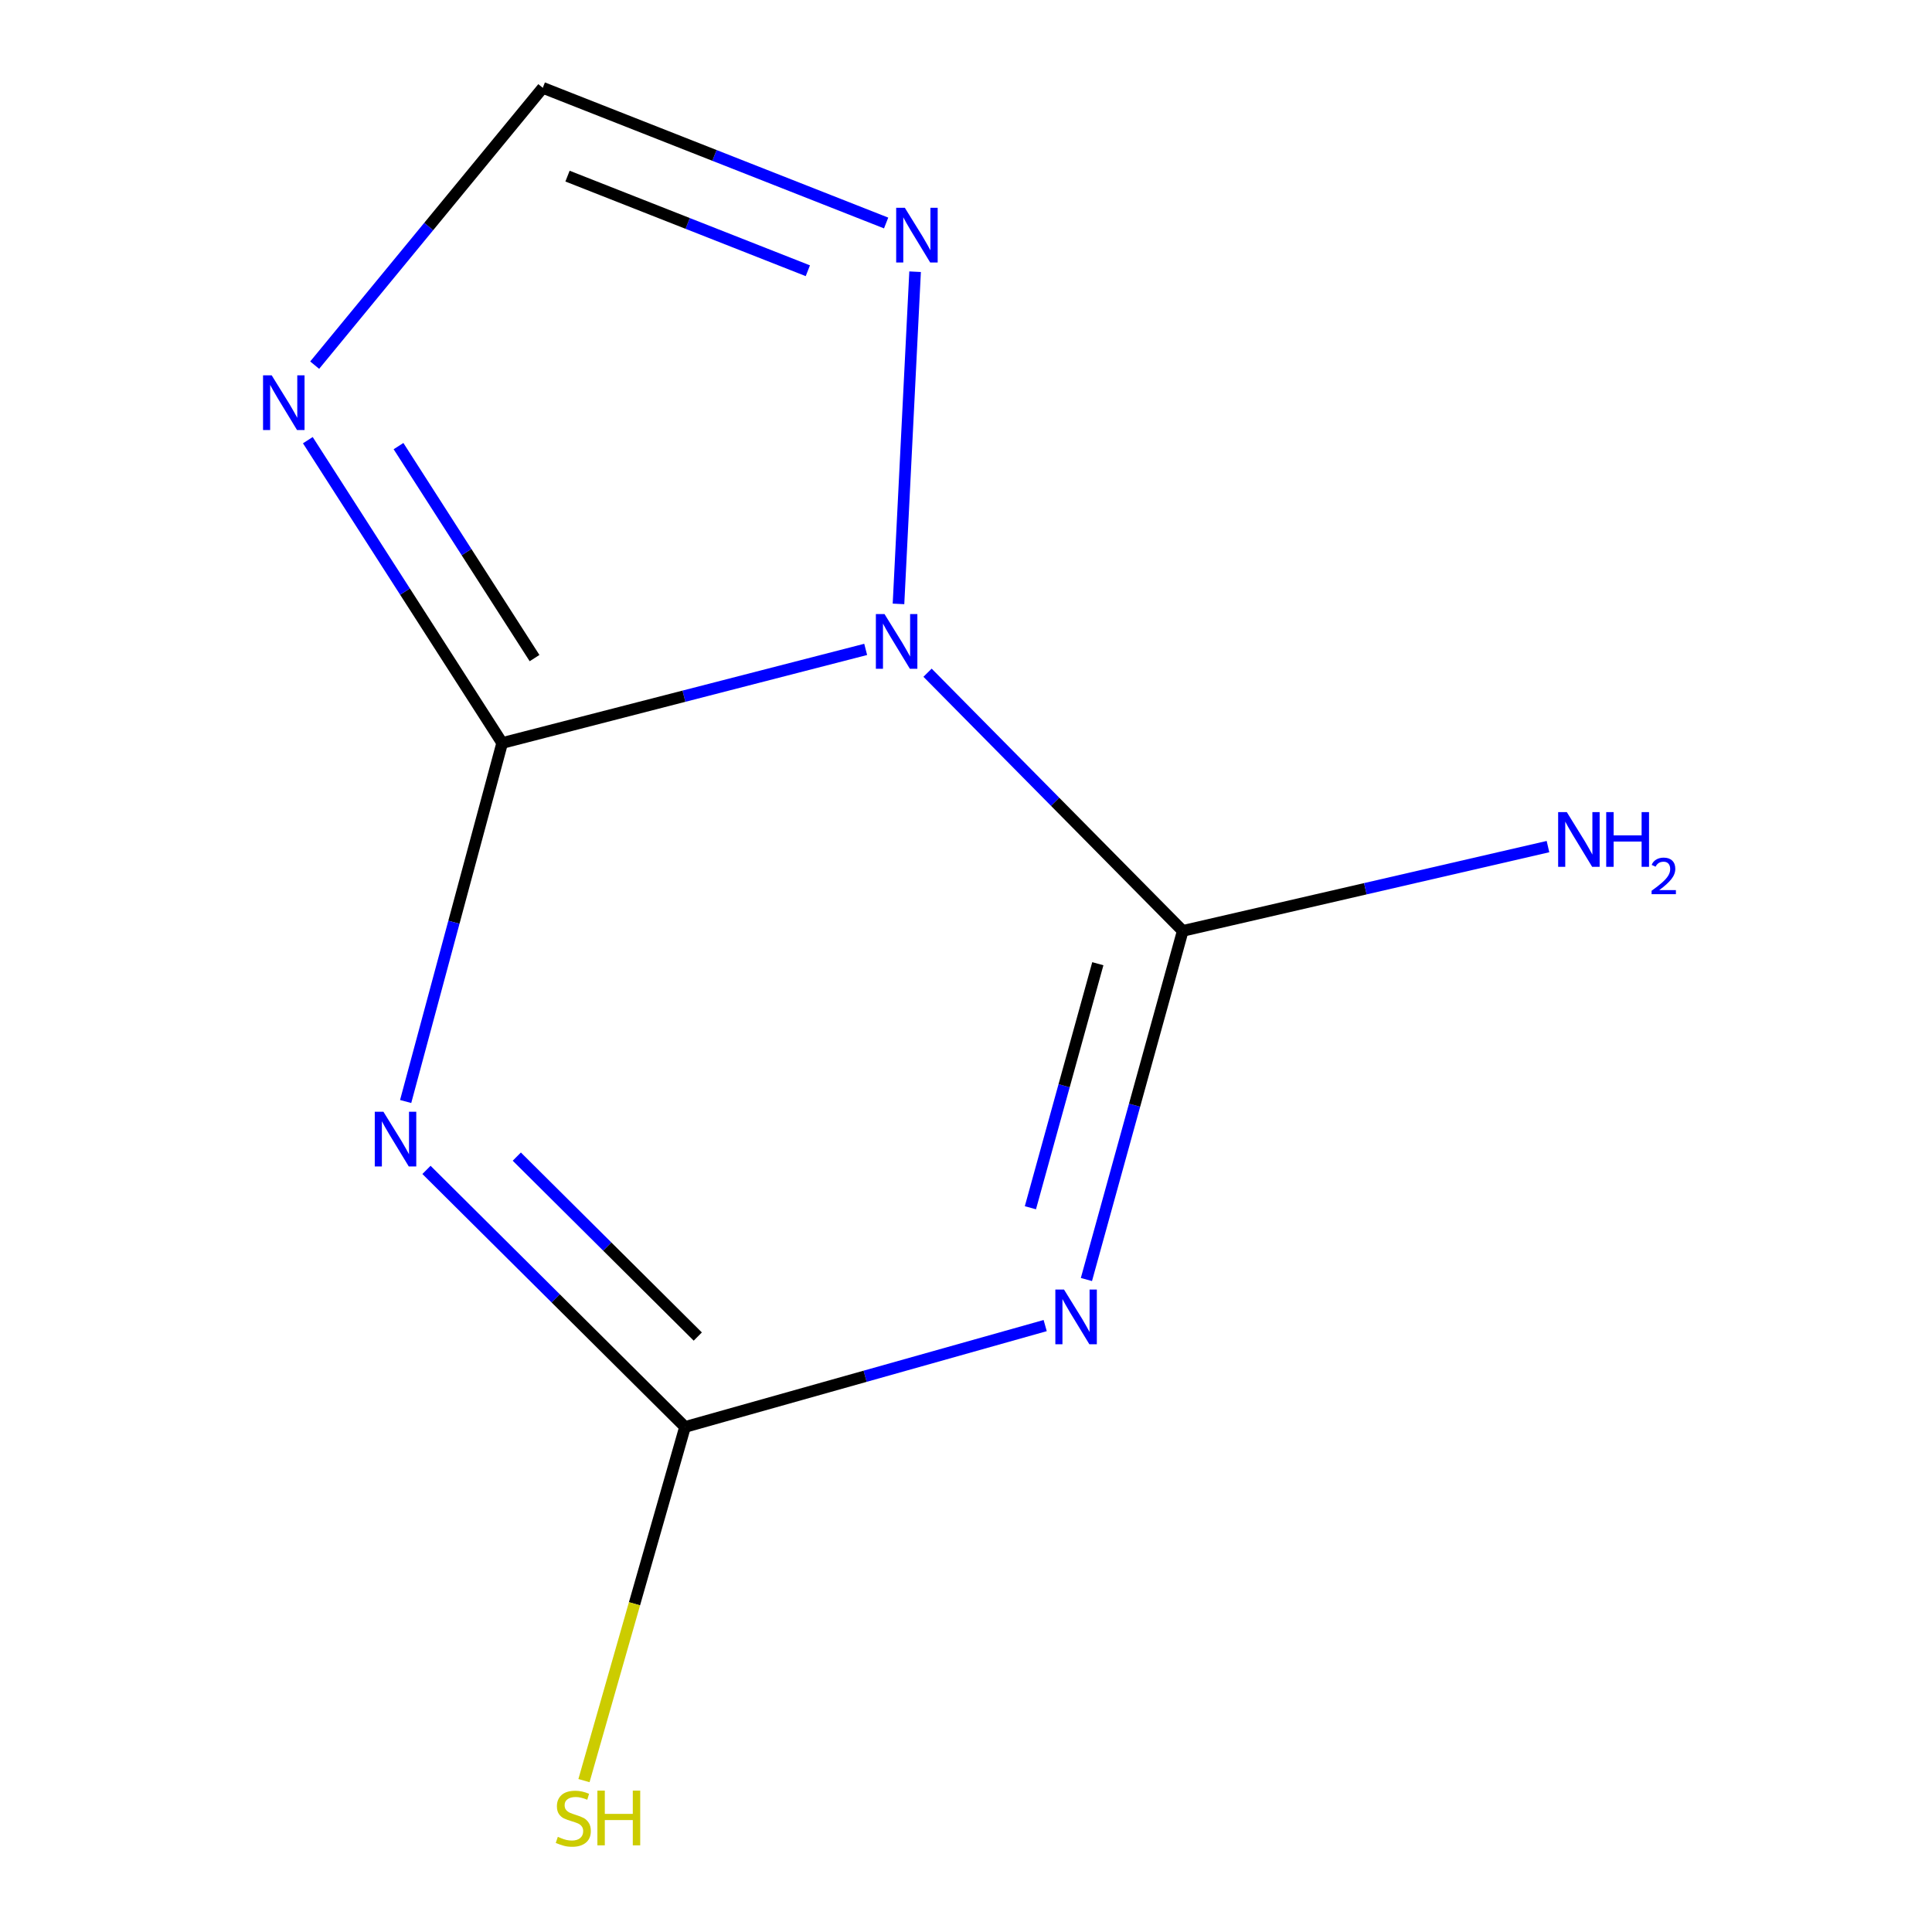 <?xml version='1.0' encoding='iso-8859-1'?>
<svg version='1.1' baseProfile='full'
              xmlns='http://www.w3.org/2000/svg'
                      xmlns:rdkit='http://www.rdkit.org/xml'
                      xmlns:xlink='http://www.w3.org/1999/xlink'
                  xml:space='preserve'
width='1000px' height='1000px' viewBox='0 0 1000 1000'>
<!-- END OF HEADER -->
<rect style='opacity:1.0;fill:#FFFFFF;stroke:none' width='1000' height='1000' x='0' y='0'> </rect>
<path class='bond-0' d='M 448.077,336.126 L 354.001,360.353' style='fill:none;fill-rule:evenodd;stroke:#0000FF;stroke-width:6px;stroke-linecap:butt;stroke-linejoin:miter;stroke-opacity:1' />
<path class='bond-0' d='M 354.001,360.353 L 259.924,384.579' style='fill:none;fill-rule:evenodd;stroke:#000000;stroke-width:6px;stroke-linecap:butt;stroke-linejoin:miter;stroke-opacity:1' />
<path class='bond-3' d='M 480.095,348.196 L 546.141,415.011' style='fill:none;fill-rule:evenodd;stroke:#0000FF;stroke-width:6px;stroke-linecap:butt;stroke-linejoin:miter;stroke-opacity:1' />
<path class='bond-3' d='M 546.141,415.011 L 612.187,481.826' style='fill:none;fill-rule:evenodd;stroke:#000000;stroke-width:6px;stroke-linecap:butt;stroke-linejoin:miter;stroke-opacity:1' />
<path class='bond-6' d='M 465.059,312.579 L 473.652,140.639' style='fill:none;fill-rule:evenodd;stroke:#0000FF;stroke-width:6px;stroke-linecap:butt;stroke-linejoin:miter;stroke-opacity:1' />
<path class='bond-1' d='M 259.924,384.579 L 234.943,477.358' style='fill:none;fill-rule:evenodd;stroke:#000000;stroke-width:6px;stroke-linecap:butt;stroke-linejoin:miter;stroke-opacity:1' />
<path class='bond-1' d='M 234.943,477.358 L 209.962,570.137' style='fill:none;fill-rule:evenodd;stroke:#0000FF;stroke-width:6px;stroke-linecap:butt;stroke-linejoin:miter;stroke-opacity:1' />
<path class='bond-5' d='M 259.924,384.579 L 209.629,306.204' style='fill:none;fill-rule:evenodd;stroke:#000000;stroke-width:6px;stroke-linecap:butt;stroke-linejoin:miter;stroke-opacity:1' />
<path class='bond-5' d='M 209.629,306.204 L 159.334,227.829' style='fill:none;fill-rule:evenodd;stroke:#0000FF;stroke-width:6px;stroke-linecap:butt;stroke-linejoin:miter;stroke-opacity:1' />
<path class='bond-5' d='M 276.682,340.63 L 241.475,285.768' style='fill:none;fill-rule:evenodd;stroke:#000000;stroke-width:6px;stroke-linecap:butt;stroke-linejoin:miter;stroke-opacity:1' />
<path class='bond-5' d='M 241.475,285.768 L 206.269,230.905' style='fill:none;fill-rule:evenodd;stroke:#0000FF;stroke-width:6px;stroke-linecap:butt;stroke-linejoin:miter;stroke-opacity:1' />
<path class='bond-11' d='M 220.743,605.535 L 287.654,672.061' style='fill:none;fill-rule:evenodd;stroke:#0000FF;stroke-width:6px;stroke-linecap:butt;stroke-linejoin:miter;stroke-opacity:1' />
<path class='bond-11' d='M 287.654,672.061 L 354.564,738.587' style='fill:none;fill-rule:evenodd;stroke:#000000;stroke-width:6px;stroke-linecap:butt;stroke-linejoin:miter;stroke-opacity:1' />
<path class='bond-11' d='M 267.496,598.659 L 314.333,645.227' style='fill:none;fill-rule:evenodd;stroke:#0000FF;stroke-width:6px;stroke-linecap:butt;stroke-linejoin:miter;stroke-opacity:1' />
<path class='bond-11' d='M 314.333,645.227 L 361.17,691.795' style='fill:none;fill-rule:evenodd;stroke:#000000;stroke-width:6px;stroke-linecap:butt;stroke-linejoin:miter;stroke-opacity:1' />
<path class='bond-2' d='M 562.328,662.275 L 587.257,572.051' style='fill:none;fill-rule:evenodd;stroke:#0000FF;stroke-width:6px;stroke-linecap:butt;stroke-linejoin:miter;stroke-opacity:1' />
<path class='bond-2' d='M 587.257,572.051 L 612.187,481.826' style='fill:none;fill-rule:evenodd;stroke:#000000;stroke-width:6px;stroke-linecap:butt;stroke-linejoin:miter;stroke-opacity:1' />
<path class='bond-2' d='M 533.334,625.13 L 550.785,561.973' style='fill:none;fill-rule:evenodd;stroke:#0000FF;stroke-width:6px;stroke-linecap:butt;stroke-linejoin:miter;stroke-opacity:1' />
<path class='bond-2' d='M 550.785,561.973 L 568.235,498.816' style='fill:none;fill-rule:evenodd;stroke:#000000;stroke-width:6px;stroke-linecap:butt;stroke-linejoin:miter;stroke-opacity:1' />
<path class='bond-4' d='M 540.986,686.12 L 447.775,712.353' style='fill:none;fill-rule:evenodd;stroke:#0000FF;stroke-width:6px;stroke-linecap:butt;stroke-linejoin:miter;stroke-opacity:1' />
<path class='bond-4' d='M 447.775,712.353 L 354.564,738.587' style='fill:none;fill-rule:evenodd;stroke:#000000;stroke-width:6px;stroke-linecap:butt;stroke-linejoin:miter;stroke-opacity:1' />
<path class='bond-8' d='M 612.187,481.826 L 706.71,460.012' style='fill:none;fill-rule:evenodd;stroke:#000000;stroke-width:6px;stroke-linecap:butt;stroke-linejoin:miter;stroke-opacity:1' />
<path class='bond-8' d='M 706.71,460.012 L 801.233,438.198' style='fill:none;fill-rule:evenodd;stroke:#0000FF;stroke-width:6px;stroke-linecap:butt;stroke-linejoin:miter;stroke-opacity:1' />
<path class='bond-9' d='M 354.564,738.587 L 328.412,830.114' style='fill:none;fill-rule:evenodd;stroke:#000000;stroke-width:6px;stroke-linecap:butt;stroke-linejoin:miter;stroke-opacity:1' />
<path class='bond-9' d='M 328.412,830.114 L 302.26,921.642' style='fill:none;fill-rule:evenodd;stroke:#CCCC00;stroke-width:6px;stroke-linecap:butt;stroke-linejoin:miter;stroke-opacity:1' />
<path class='bond-10' d='M 162.876,189.001 L 221.911,117.228' style='fill:none;fill-rule:evenodd;stroke:#0000FF;stroke-width:6px;stroke-linecap:butt;stroke-linejoin:miter;stroke-opacity:1' />
<path class='bond-10' d='M 221.911,117.228 L 280.946,45.455' style='fill:none;fill-rule:evenodd;stroke:#000000;stroke-width:6px;stroke-linecap:butt;stroke-linejoin:miter;stroke-opacity:1' />
<path class='bond-7' d='M 458.656,115.424 L 369.801,80.439' style='fill:none;fill-rule:evenodd;stroke:#0000FF;stroke-width:6px;stroke-linecap:butt;stroke-linejoin:miter;stroke-opacity:1' />
<path class='bond-7' d='M 369.801,80.439 L 280.946,45.455' style='fill:none;fill-rule:evenodd;stroke:#000000;stroke-width:6px;stroke-linecap:butt;stroke-linejoin:miter;stroke-opacity:1' />
<path class='bond-7' d='M 418.137,140.137 L 355.938,115.648' style='fill:none;fill-rule:evenodd;stroke:#0000FF;stroke-width:6px;stroke-linecap:butt;stroke-linejoin:miter;stroke-opacity:1' />
<path class='bond-7' d='M 355.938,115.648 L 293.74,91.159' style='fill:none;fill-rule:evenodd;stroke:#000000;stroke-width:6px;stroke-linecap:butt;stroke-linejoin:miter;stroke-opacity:1' />
<path  class='atom-0' d='M 457.828 317.843
L 467.108 332.843
Q 468.028 334.323, 469.508 337.003
Q 470.988 339.683, 471.068 339.843
L 471.068 317.843
L 474.828 317.843
L 474.828 346.163
L 470.948 346.163
L 460.988 329.763
Q 459.828 327.843, 458.588 325.643
Q 457.388 323.443, 457.028 322.763
L 457.028 346.163
L 453.348 346.163
L 453.348 317.843
L 457.828 317.843
' fill='#0000FF'/>
<path  class='atom-2' d='M 198.461 575.445
L 207.741 590.445
Q 208.661 591.925, 210.141 594.605
Q 211.621 597.285, 211.701 597.445
L 211.701 575.445
L 215.461 575.445
L 215.461 603.765
L 211.581 603.765
L 201.621 587.365
Q 200.461 585.445, 199.221 583.245
Q 198.021 581.045, 197.661 580.365
L 197.661 603.765
L 193.981 603.765
L 193.981 575.445
L 198.461 575.445
' fill='#0000FF'/>
<path  class='atom-3' d='M 550.724 667.457
L 560.004 682.457
Q 560.924 683.937, 562.404 686.617
Q 563.884 689.297, 563.964 689.457
L 563.964 667.457
L 567.724 667.457
L 567.724 695.777
L 563.844 695.777
L 553.884 679.377
Q 552.724 677.457, 551.484 675.257
Q 550.284 673.057, 549.924 672.377
L 549.924 695.777
L 546.244 695.777
L 546.244 667.457
L 550.724 667.457
' fill='#0000FF'/>
<path  class='atom-6' d='M 140.63 194.277
L 149.91 209.277
Q 150.83 210.757, 152.31 213.437
Q 153.79 216.117, 153.87 216.277
L 153.87 194.277
L 157.63 194.277
L 157.63 222.597
L 153.75 222.597
L 143.79 206.197
Q 142.63 204.277, 141.39 202.077
Q 140.19 199.877, 139.83 199.197
L 139.83 222.597
L 136.15 222.597
L 136.15 194.277
L 140.63 194.277
' fill='#0000FF'/>
<path  class='atom-7' d='M 468.339 107.541
L 477.619 122.541
Q 478.539 124.021, 480.019 126.701
Q 481.499 129.381, 481.579 129.541
L 481.579 107.541
L 485.339 107.541
L 485.339 135.861
L 481.459 135.861
L 471.499 119.461
Q 470.339 117.541, 469.099 115.341
Q 467.899 113.141, 467.539 112.461
L 467.539 135.861
L 463.859 135.861
L 463.859 107.541
L 468.339 107.541
' fill='#0000FF'/>
<path  class='atom-9' d='M 810.974 420.346
L 820.254 435.346
Q 821.174 436.826, 822.654 439.506
Q 824.134 442.186, 824.214 442.346
L 824.214 420.346
L 827.974 420.346
L 827.974 448.666
L 824.094 448.666
L 814.134 432.266
Q 812.974 430.346, 811.734 428.146
Q 810.534 425.946, 810.174 425.266
L 810.174 448.666
L 806.494 448.666
L 806.494 420.346
L 810.974 420.346
' fill='#0000FF'/>
<path  class='atom-9' d='M 831.374 420.346
L 835.214 420.346
L 835.214 432.386
L 849.694 432.386
L 849.694 420.346
L 853.534 420.346
L 853.534 448.666
L 849.694 448.666
L 849.694 435.586
L 835.214 435.586
L 835.214 448.666
L 831.374 448.666
L 831.374 420.346
' fill='#0000FF'/>
<path  class='atom-9' d='M 854.907 447.672
Q 855.593 445.903, 857.23 444.926
Q 858.867 443.923, 861.137 443.923
Q 863.962 443.923, 865.546 445.454
Q 867.13 446.986, 867.13 449.705
Q 867.13 452.477, 865.071 455.064
Q 863.038 457.651, 858.814 460.714
L 867.447 460.714
L 867.447 462.826
L 854.854 462.826
L 854.854 461.057
Q 858.339 458.575, 860.398 456.727
Q 862.484 454.879, 863.487 453.216
Q 864.49 451.553, 864.49 449.837
Q 864.49 448.042, 863.592 447.038
Q 862.695 446.035, 861.137 446.035
Q 859.632 446.035, 858.629 446.642
Q 857.626 447.25, 856.913 448.596
L 854.907 447.672
' fill='#0000FF'/>
<path  class='atom-10' d='M 288.733 950.745
Q 289.053 950.865, 290.373 951.425
Q 291.693 951.985, 293.133 952.345
Q 294.613 952.665, 296.053 952.665
Q 298.733 952.665, 300.293 951.385
Q 301.853 950.065, 301.853 947.785
Q 301.853 946.225, 301.053 945.265
Q 300.293 944.305, 299.093 943.785
Q 297.893 943.265, 295.893 942.665
Q 293.373 941.905, 291.853 941.185
Q 290.373 940.465, 289.293 938.945
Q 288.253 937.425, 288.253 934.865
Q 288.253 931.305, 290.653 929.105
Q 293.093 926.905, 297.893 926.905
Q 301.173 926.905, 304.893 928.465
L 303.973 931.545
Q 300.573 930.145, 298.013 930.145
Q 295.253 930.145, 293.733 931.305
Q 292.213 932.425, 292.253 934.385
Q 292.253 935.905, 293.013 936.825
Q 293.813 937.745, 294.933 938.265
Q 296.093 938.785, 298.013 939.385
Q 300.573 940.185, 302.093 940.985
Q 303.613 941.785, 304.693 943.425
Q 305.813 945.025, 305.813 947.785
Q 305.813 951.705, 303.173 953.825
Q 300.573 955.905, 296.213 955.905
Q 293.693 955.905, 291.773 955.345
Q 289.893 954.825, 287.653 953.905
L 288.733 950.745
' fill='#CCCC00'/>
<path  class='atom-10' d='M 309.213 926.825
L 313.053 926.825
L 313.053 938.865
L 327.533 938.865
L 327.533 926.825
L 331.373 926.825
L 331.373 955.145
L 327.533 955.145
L 327.533 942.065
L 313.053 942.065
L 313.053 955.145
L 309.213 955.145
L 309.213 926.825
' fill='#CCCC00'/>
</svg>

